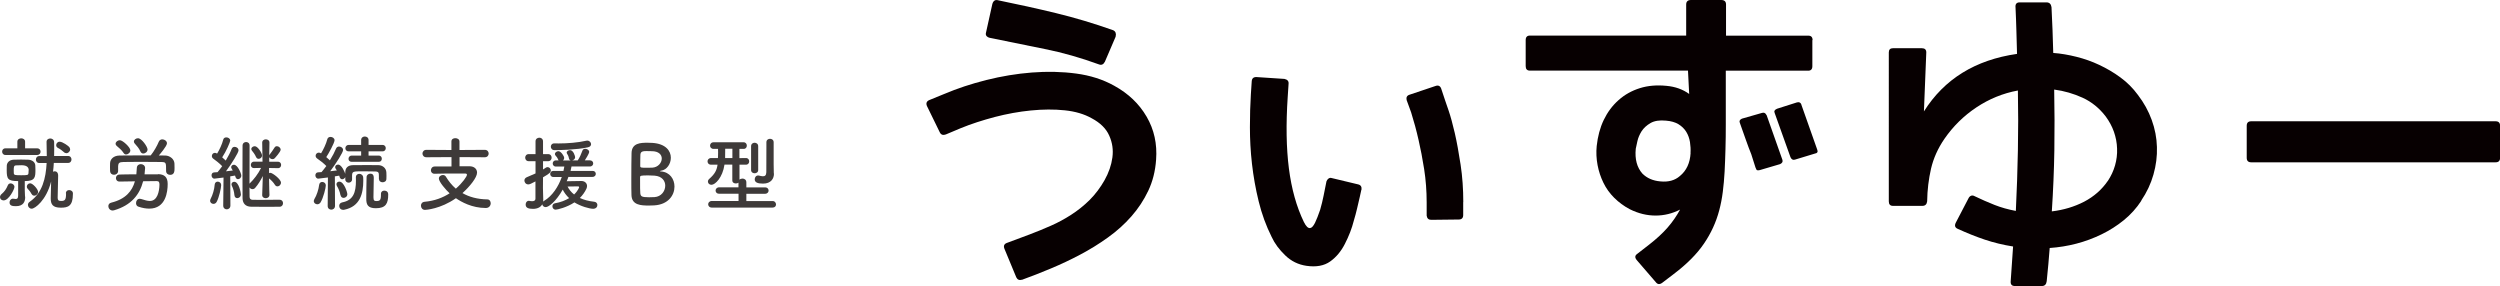 <svg xmlns="http://www.w3.org/2000/svg" id="_&#x30EC;&#x30A4;&#x30E4;&#x30FC;_1" viewBox="0 0 316.84 36.25"><defs><style>.cls-1{fill:#3e3a39;}.cls-1,.cls-2{stroke-width:0px;}.cls-2{fill:#070001;}</style></defs><path class="cls-2" d="M129.52,35.45c-.33.1-.57,0-.72-.3l-1.48-3.57c-.18-.4-.07-.67.31-.8.96-.35,1.91-.71,2.84-1.06s1.85-.73,2.73-1.12c.89-.39,1.73-.85,2.54-1.37.81-.52,1.6-1.14,2.35-1.88.73-.73,1.37-1.58,1.9-2.52.53-.95.86-1.9.99-2.87.13-.96,0-1.88-.4-2.77-.39-.89-1.13-1.62-2.22-2.2-.94-.53-2.07-.87-3.42-1.01-1.34-.14-2.77-.13-4.29.02-1.52.15-3.05.43-4.59.83-1.54.41-2.97.87-4.29,1.41l-1.9.8c-.35.13-.61.04-.76-.26l-1.63-3.34c-.15-.35-.05-.61.3-.76l1.86-.76c1.67-.71,3.46-1.3,5.37-1.78,1.91-.48,3.84-.8,5.77-.95,1.94-.15,3.8-.11,5.6.13s3.4.75,4.82,1.54c1.8.99,3.17,2.29,4.12,3.93.95,1.63,1.35,3.45,1.2,5.45-.1,1.44-.43,2.75-.99,3.93-.56,1.18-1.27,2.26-2.14,3.25-.87.99-1.86,1.88-2.98,2.68-1.11.8-2.28,1.52-3.49,2.16-1.22.65-2.46,1.23-3.72,1.76-1.26.53-2.49,1.01-3.68,1.44ZM141.4,4.63l-1.37,3.19c-.18.35-.43.47-.76.34-2.28-.83-4.57-1.49-6.87-1.95-2.3-.47-4.63-.94-6.98-1.42-.15-.03-.28-.1-.38-.21-.1-.12-.13-.26-.08-.44l.8-3.61c.05-.2.14-.35.26-.44.13-.09.28-.11.45-.06,2.51.51,4.96,1.05,7.35,1.63,2.39.58,4.8,1.3,7.23,2.16.18.07.29.19.34.34.05.15.05.3,0,.45Z"></path><path class="cls-2" d="M172.53,24.06l-.19.87c-.1.45-.22.94-.34,1.46s-.26,1.04-.42,1.57c-.25.99-.63,1.97-1.14,2.96-.48.94-1.1,1.68-1.86,2.22s-1.76.73-3,.55c-1.04-.15-1.94-.59-2.7-1.33-.76-.73-1.33-1.5-1.71-2.32-.71-1.42-1.26-2.92-1.65-4.52-.39-1.59-.67-3.18-.85-4.76-.18-1.58-.26-3.12-.26-4.63s.04-2.89.12-4.16l.11-1.67c.03-.38.24-.56.65-.53l3.49.23c.38.08.56.28.53.61l-.11,1.67c-.23,3.47-.18,6.49.15,9.07.33,2.58.96,4.85,1.9,6.79.28.56.54.81.8.76.2-.02.4-.25.61-.66.2-.42.42-.97.65-1.65.18-.61.32-1.21.44-1.8.11-.59.23-1.2.36-1.8.05-.15.14-.27.26-.36.13-.09.26-.11.42-.06l3.34.8c.33.08.47.3.42.68ZM185.44,25.62v1.63c0,.38-.19.57-.57.57l-3.49.04c-.33,0-.52-.18-.57-.53v-1.67c0-1.47-.11-2.88-.32-4.23s-.45-2.57-.7-3.66c-.28-1.24-.6-2.42-.95-3.53l-.57-1.56c-.08-.35.05-.58.38-.68l3.27-1.1c.35-.13.59-.02.72.3l.53,1.59c.02.08.16.48.42,1.22.25.73.51,1.68.78,2.84.27,1.17.51,2.51.74,4.02.23,1.52.34,3.1.34,4.74Z"></path><path class="cls-2" d="M229.69,5.09v3.3c0,.38-.18.57-.53.57h-10.44v6.76c0,1.11-.01,2.17-.04,3.17-.03,1-.06,1.95-.11,2.87-.05.91-.13,1.76-.23,2.56-.1.8-.25,1.58-.45,2.33-.4,1.52-1.05,2.93-1.94,4.23-.88,1.3-2.16,2.59-3.83,3.85l-1.44,1.1c-.33.25-.61.23-.84-.08l-2.39-2.77c-.28-.33-.26-.59.04-.8l1.52-1.18c.91-.71,1.69-1.42,2.32-2.14.63-.72,1.16-1.49,1.6-2.3-.99.51-2.02.76-3.11.76s-2.18-.26-3.26-.8c-.76-.4-1.42-.89-1.99-1.46-.57-.57-1.02-1.2-1.36-1.9-.34-.7-.59-1.44-.74-2.24-.15-.8-.19-1.6-.11-2.41.13-1.21.42-2.32.89-3.3s1.1-1.83,1.88-2.52c.78-.7,1.69-1.2,2.71-1.52s2.14-.41,3.36-.29c1.11.1,2.07.44,2.88,1.03l-.15-2.96h-20.04c-.35,0-.53-.19-.53-.57v-3.3c0-.38.18-.57.53-.57h19.81V.57c0-.38.21-.57.61-.57h3.83c.41,0,.61.19.61.57v3.95h10.44c.35,0,.53.19.53.57ZM214.25,19.39c.03-.45,0-.92-.07-1.39-.08-.47-.23-.9-.47-1.29-.24-.39-.57-.71-.99-.97-.42-.25-.94-.4-1.58-.45-.81-.08-1.46.02-1.95.3-.49.28-.87.63-1.14,1.04-.26.42-.44.84-.53,1.25s-.16.74-.21.97c-.13,1.32.15,2.37.84,3.15.58.58,1.34.91,2.28.99,1.01.1,1.83-.12,2.47-.68.84-.68,1.29-1.66,1.36-2.92ZM223.89,14.58l2.01,5.69c.07.23-.03.4-.3.53l-2.58.76c-.13.03-.23.03-.31.02s-.15-.13-.23-.36l-.53-1.67c-.21-.51-.43-1.1-.67-1.78-.24-.68-.5-1.42-.78-2.2-.1-.23-.01-.4.26-.53l2.51-.72c.28-.1.48-.01.61.27ZM228.29,13.25l2.01,5.69c.13.3.03.48-.31.53l-2.5.76c-.25.08-.44-.02-.57-.3l-2.01-5.62c-.1-.23,0-.4.31-.53l2.51-.8c.28-.08.47.01.57.26Z"></path><path class="cls-2" d="M271.39,25.43c-.61.94-1.35,1.76-2.22,2.47-.87.71-1.82,1.31-2.83,1.8-1.01.49-2.07.89-3.19,1.18-1.11.29-2.24.47-3.38.55-.05.66-.11,1.34-.17,2.05s-.13,1.43-.21,2.16c-.05.4-.25.61-.61.61h-3.42c-.4,0-.58-.21-.53-.65l.3-4.36c-1.26-.2-2.46-.49-3.59-.87s-2.27-.84-3.43-1.37c-.35-.15-.43-.42-.23-.8l1.6-3.07c.07-.15.18-.26.32-.32.14-.06.3-.04.47.06.84.4,1.67.77,2.51,1.1.84.33,1.73.58,2.7.76.13-2.61.21-5.16.26-7.67.05-2.5.05-5.03,0-7.59-1.9.35-3.65,1.07-5.26,2.14s-2.95,2.4-4.04,3.97c-.84,1.22-1.4,2.48-1.71,3.8-.3,1.32-.47,2.69-.49,4.14-.05.38-.25.57-.61.57h-3.72c-.35,0-.53-.19-.53-.57V6.64c0-.35.18-.53.53-.53h3.65c.38,0,.57.18.57.53l-.3,7.48c2.58-4.1,6.51-6.53,11.8-7.29-.03-.96-.05-1.94-.08-2.92-.03-.99-.06-1.97-.11-2.96-.05-.43.13-.65.53-.65h3.38c.38,0,.59.2.65.61.05.99.1,1.96.13,2.92.04.96.07,1.92.09,2.88.96.07,1.94.24,2.94.49,1,.25,1.97.59,2.9,1.03s1.83.96,2.67,1.58c.85.62,1.59,1.36,2.22,2.22.76.99,1.34,2.04,1.75,3.17.41,1.13.63,2.27.66,3.43.04,1.17-.11,2.33-.44,3.49-.33,1.17-.85,2.27-1.55,3.3ZM267.14,22.93c.4-.61.71-1.26.91-1.96.2-.7.29-1.41.26-2.14-.02-.73-.16-1.44-.4-2.13-.24-.68-.59-1.33-1.04-1.94-.81-1.06-1.79-1.85-2.92-2.37-1.14-.52-2.34-.87-3.61-1.04.05,2.61.06,5.18.02,7.72s-.15,5.12-.32,7.72c1.5-.18,2.86-.59,4.1-1.23,1.24-.65,2.24-1.53,3-2.64Z"></path><path class="cls-2" d="M284.74,15.94c0-.38.19-.57.57-.57h30.97c.38,0,.57.19.57.57v4.06c0,.38-.19.57-.57.57h-30.97c-.38,0-.57-.19-.57-.57v-4.06Z"></path><path class="cls-1" d="M0,24.99c0-.14.07-.31.26-.45.3-.25.55-.61.71-1.01.07-.21.23-.29.38-.29.24,0,.48.2.48.45,0,.3-.72,1.71-1.37,1.71-.26,0-.46-.18-.46-.42ZM.68,19.64c-.27,0-.41-.22-.41-.42,0-.22.14-.42.41-.42h1.52v-.84c0-.29.25-.43.49-.43s.49.14.49.43v.84s1.53,0,1.53,0c.29,0,.43.21.43.42s-.14.42-.43.42H.68ZM3.19,24.92v.07c0,.54-.21,1.14-1.17,1.14-.47,0-.81-.06-.81-.48,0-.23.16-.47.43-.47.03,0,.05.01.08.01.1.02.2.03.27.03.2,0,.31-.09.31-.44v-1.83c-1.32,0-1.45-.27-1.45-1.41,0-.2,0-.4.01-.56.03-.4.35-.72.86-.74.31-.01.64-.02.95-.02s.63.01.91.02c.47.02.85.29.89.69.01.15.02.34.02.52,0,.99,0,1.5-1.35,1.5v1.17s.03.8.03.8ZM3.64,21.57q0-.63-.93-.63c-.23,0-.44.01-.66.02-.28.01-.31.16-.31.63,0,.12,0,.25.01.37.02.24.2.25.94.25.79,0,.9-.01.92-.28.01-.11.02-.24.02-.36ZM3.98,24.56c-.13-.28-.32-.46-.49-.66-.06-.07-.09-.15-.09-.24,0-.22.18-.43.42-.43.34,0,1.01.76,1.01,1.09,0,.27-.25.48-.48.48-.14,0-.28-.07-.36-.25ZM8.35,24.5c0-.29.21-.41.41-.41.24,0,.48.15.48.42v.06c0,1.56-.62,1.75-1.53,1.75-1.05,0-1.28-.44-1.28-1.18,0-.27.03-1.35.05-2.14-.61,2.4-2.06,3.45-2.46,3.45-.28,0-.48-.24-.48-.48,0-.14.06-.29.23-.4,1.61-1.11,2.04-3,2.14-4.91h-.93c-.29,0-.43-.23-.43-.44s.14-.44.43-.44h.95c0-.62-.01-1.21-.03-1.78v-.02c0-.29.24-.43.47-.43s.48.15.49.45c.01.28.01.58.01.87s0,.6-.01.9h1.77c.29,0,.43.22.43.44s-.14.44-.43.44h-1.81c-.02.38-.05.75-.1,1.12.06-.04.14-.06.22-.06.2,0,.43.13.43.55,0,.55-.06,2.21-.06,2.72v.09c0,.27.08.4.42.4.48,0,.64-.12.64-.89v-.08h0ZM8.41,19.41c-.1,0-.21-.03-.3-.12-.18-.17-.54-.44-.73-.52-.18-.08-.26-.23-.26-.37,0-.22.17-.44.44-.44.38,0,1.08.53,1.17.63.11.11.16.24.16.35,0,.26-.25.48-.49.48Z"></path><path class="cls-1" d="M20.02,22.07c.83.01,1.23.39,1.23,1.23v.03c0,.94-.22,3.11-2.33,3.11-.4,0-.86-.07-1.38-.25-.21-.06-.3-.26-.3-.45,0-.28.17-.55.47-.55.06,0,.12.01.18.03.45.14.8.25,1.1.25.95,0,1.2-1.18,1.22-2.06,0-.34-.08-.46-.37-.46h-.03c-.3.01-.94.02-1.67.02-.44,1.7-1.5,3.04-3.68,3.68-.06.02-.12.03-.18.03-.34,0-.55-.29-.55-.55,0-.2.11-.39.38-.45,1.81-.45,2.63-1.45,2.99-2.7-.81.01-1.56.02-1.93.03h-.02c-.31,0-.46-.22-.46-.44s.15-.44.47-.45c.38-.01,1.22-.03,2.12-.03.03-.26.05-.52.06-.8.01-.34.26-.49.51-.49s.54.17.54.5c0,.14-.06.68-.07.79h1.69ZM14.97,21.66c0,.32-.27.49-.52.49s-.49-.15-.5-.5c0-.13-.01-.3-.01-.46,0-.17.01-.36.01-.51.02-.48.4-.95,1.19-.97.94-.01,1.91-.02,2.89-.02h1.07s.04-.06.07-.09c.29-.34.78-1.19.94-1.61.09-.24.28-.33.46-.33.29,0,.59.22.59.5,0,.36-.93,1.43-1.03,1.54.28,0,.54.01.82.01.56.01,1.14.44,1.16,1.02.01.14.01.36.01.55,0,.38,0,.88-.56.88-.26,0-.51-.17-.51-.49v-.02c0-1.08,0-1.1-.64-1.12-.81-.01-1.75-.02-2.66-.02-.75,0-1.48.01-2.11.02-.55.01-.64.15-.67.51v.61h0ZM15.99,19.58c-.12,0-.25-.06-.34-.21-.21-.34-.58-.64-.86-.88-.1-.08-.14-.17-.14-.27,0-.24.27-.45.54-.45.36,0,1.33.9,1.33,1.28,0,.28-.27.52-.53.52ZM18.17,19.46c-.15,0-.31-.08-.39-.29-.14-.36-.47-.71-.72-1-.06-.07-.09-.15-.09-.23,0-.23.26-.42.52-.42.47,0,1.21,1.09,1.21,1.42,0,.29-.27.51-.53.51Z"></path><path class="cls-1" d="M27.07,25.84c-.23,0-.44-.15-.44-.4,0-.07.02-.15.07-.25.25-.46.47-1.2.51-1.8.02-.25.2-.37.38-.37.22,0,.44.16.44.46s-.27,1.58-.58,2.12c-.09.16-.25.24-.39.24ZM28.29,26.06l.04-3.56c-.39.06-1.09.14-1.15.14-.24,0-.37-.22-.37-.42,0-.18.1-.36.32-.37.12-.01.28-.02.44-.03.18-.22.39-.47.59-.76-.31-.33-.89-.79-1.13-.95-.13-.09-.18-.22-.18-.34,0-.21.16-.4.39-.4.04,0,.1.01.28.09.28-.45.64-1.21.77-1.76.05-.21.22-.29.4-.29.24,0,.49.16.49.41,0,.16-.51,1.36-1.02,2.12.16.13.32.29.45.41.32-.53.6-1.08.75-1.48.07-.18.22-.26.37-.26.25,0,.5.18.5.45s-.82,1.61-1.59,2.65c.32-.03.63-.07.86-.1-.04-.07-.08-.13-.12-.2-.05-.08-.08-.15-.08-.23,0-.17.16-.3.35-.3.49,0,.93,1.14.93,1.37,0,.28-.22.46-.42.46-.16,0-.3-.12-.37-.46-.16.03-.37.06-.61.1l.02,3.7c0,.32-.24.48-.46.48s-.45-.15-.45-.47h0ZM29.71,24.74c-.03-.41-.15-.83-.32-1.18-.03-.07-.05-.13-.05-.2,0-.2.16-.32.35-.32.59,0,.84,1.41.84,1.59,0,.3-.24.48-.46.48-.17,0-.34-.11-.36-.38ZM35.46,25.32c.28,0,.41.22.41.43s-.13.44-.41.45c-.27.01-.84.01-1.46.01-.85,0-1.8,0-2.17-.01-.73-.01-1.08-.44-1.09-1.08,0-.49-.01-1.91-.01-3.33s.01-2.84.01-3.34c.01-.31.23-.45.45-.45s.44.14.44.44h0c-.01.64-.01,3.1-.01,4.84.02-.03.04-.05.07-.08.46-.44,1.02-1.15,1.4-1.92l-.9.02h-.01c-.27,0-.39-.2-.39-.4s.13-.41.4-.41h1.08l-.04-2.41h0c0-.29.23-.42.46-.42s.46.13.46.41h0s-.02.73-.03,1.6c.01-.03.03-.06.06-.09.16-.21.45-.6.61-.87.07-.13.18-.18.31-.18.23,0,.47.21.47.44,0,.27-.7,1.03-.77,1.1-.07.07-.16.1-.26.1-.18,0-.36-.11-.42-.26v.59s1.12,0,1.12,0c.26,0,.39.2.39.4s-.13.41-.38.41h-.01l-1.14-.02v.64c.05-.02.1-.03.16-.03.27,0,1.35.81,1.35,1.25,0,.26-.22.47-.44.47-.12,0-.24-.05-.33-.2-.18-.3-.49-.61-.74-.81.01,1.2.05,2.09.05,2.09h0c0,.28-.24.42-.47.42s-.45-.13-.45-.4v-.02l.08-2.39c-.28.55-.59,1.07-.97,1.5-.1.12-.22.16-.34.16-.15,0-.3-.08-.38-.22,0,.54.01.98.01,1.18,0,.24.12.38.37.39.21.01.55.01.94.01.87,0,2-.01,2.5-.02h.01ZM32.45,19.9c-.13-.33-.42-.69-.52-.81-.06-.07-.08-.14-.08-.21,0-.2.23-.35.44-.35.39,0,.92.89.92,1.17,0,.26-.22.43-.43.43-.13,0-.26-.07-.33-.24Z"></path><path class="cls-1" d="M40.22,25.89c-.23,0-.45-.16-.45-.4,0-.08.02-.17.08-.27.28-.45.53-1.2.6-1.8.03-.25.21-.36.39-.36.23,0,.45.16.45.46,0,.28-.31,1.57-.67,2.14-.1.15-.26.23-.4.23ZM48.02,22.72v-.32c0-.52,0-.66-.51-.67-.39-.01-.94-.02-1.46-.02-1.31,0-1.4.01-1.43.51v.51h0c0,.28-.22.42-.43.42s-.43-.14-.43-.42v-.29c-.07.17-.24.28-.39.28-.11,0-.3-.06-.38-.46-.15.03-.34.06-.55.09l.02,3.74c0,.32-.24.48-.47.48s-.46-.15-.46-.47h0s.03-3.61.03-3.61c-.49.07-1.12.15-1.21.15-.25,0-.38-.22-.38-.42,0-.18.11-.37.33-.38.12-.01.28-.02.45-.03.18-.22.4-.48.61-.77-.32-.34-.92-.79-1.16-.95-.13-.09-.2-.23-.2-.34,0-.22.17-.41.41-.41.08,0,.15.03.28.09.29-.46.65-1.22.79-1.78.05-.21.23-.3.41-.3.25,0,.51.17.51.42,0,.34-.8,1.78-1.05,2.14.16.13.33.29.46.41.33-.53.62-1.09.78-1.49.07-.18.23-.26.38-.26.26,0,.51.18.51.45,0,.29-.88,1.69-1.63,2.68.31-.03.61-.07.84-.1-.04-.07-.09-.13-.13-.2-.06-.08-.08-.15-.08-.23,0-.18.17-.31.37-.31.45,0,.84.95.91,1.17v-.22c.01-.52.31-.87.99-.88.58-.01,1.21-.01,1.85-.01.46,0,.92,0,1.37.01.47.01.98.33,1,.95.01.13.01.28.01.41,0,.14,0,.28-.01.4-.01.28-.25.41-.48.41s-.45-.13-.45-.4h0ZM43.15,24.74c-.07-.41-.24-.82-.44-1.16-.05-.08-.07-.16-.07-.23,0-.2.17-.33.37-.33.59,0,1.01,1.36,1.01,1.59,0,.29-.25.47-.47.47-.17,0-.35-.1-.39-.35ZM43.48,26.59c-.32,0-.49-.25-.49-.49,0-.21.12-.4.38-.45,1.41-.27,1.74-1.25,1.74-2.77,0-.12-.01-.25-.01-.38v-.02c0-.31.22-.45.44-.45s.48.16.49.48c0,.13.01.26.01.39,0,1.64-.41,3.27-2.4,3.68-.05.01-.1.02-.15.02ZM44.58,20.51c-.28,0-.41-.18-.41-.38,0-.21.14-.41.41-.41h1.19v-.54h-1.58c-.29,0-.42-.2-.42-.39,0-.21.14-.42.42-.42h1.58v-.62c0-.31.24-.45.46-.45.25,0,.48.15.48.45v.62h1.78c.27,0,.4.21.4.4,0,.21-.13.41-.4.41h-1.78v.54h1.29c.27,0,.39.2.39.39,0,.21-.12.4-.39.4h-3.43ZM48.28,24.57c0-.29.21-.41.42-.41.12,0,.5.03.5.49,0,1.13-.29,1.74-1.57,1.74-1.02,0-1.21-.47-1.21-1.18,0-.41.02-2.48.04-2.8.02-.26.26-.4.48-.4.43,0,.43.39.43.55,0,.55-.04,1.92-.04,2.43,0,.42.11.49.36.49.45,0,.59-.1.59-.8v-.1h0Z"></path><path class="cls-1" d="M58.24,19.89v1.18s1.25,0,1.25,0c.61,0,.97.34.97.81,0,.62-.92,1.76-1.85,2.59.83.48,1.87.78,3.15.8.28,0,.43.24.43.49,0,.29-.2.6-.62.6-1.75,0-3.11-.77-3.79-1.24-1.95,1.37-3.82,1.48-3.92,1.48-.33,0-.51-.27-.51-.53,0-.25.14-.47.48-.5,1.24-.11,2.3-.52,3.15-1.07-.47-.43-1.36-1.46-1.36-1.87,0-.28.27-.45.51-.45.15,0,.3.06.38.21.34.56.75,1.08,1.26,1.52.84-.73,1.41-1.55,1.41-1.77,0-.09-.08-.15-.24-.15h-1.11c-.85,0-1.88,0-2.75.03h-.02c-.3,0-.45-.22-.45-.44s.16-.48.48-.48h2.13v-1.19s-3.18.02-3.18.02c-.33,0-.5-.24-.5-.47s.17-.47.5-.47l3.17.02v-1.07c-.01-.3.25-.43.49-.43.27,0,.53.14.53.43v1.07s3.21-.02,3.21-.02c.33,0,.49.24.49.47s-.16.47-.49.47l-3.22-.02Z"></path><path class="cls-1" d="M72.04,22.41c-.07.2-.13.38-.22.56.59-.01,1.69-.03,1.86-.03.44,0,.72.28.72.64,0,.1-.03.23-.08.34-.2.42-.47.81-.83,1.17.48.23,1.09.4,1.83.48.26.03.39.22.39.41,0,.24-.18.48-.54.48-.45,0-1.57-.31-2.37-.81-.98.65-2.18.92-2.37.92-.28,0-.42-.22-.42-.42,0-.17.1-.35.33-.39.7-.12,1.29-.35,1.79-.65-.35-.33-.63-.7-.81-1.08-.85,1.5-1.78,2.22-2.16,2.22-.24,0-.4-.16-.44-.36-.18.35-.58.58-1.17.58s-.93-.13-.93-.55c0-.24.14-.47.4-.47.03,0,.06,0,.09.01.09.02.22.04.33.04.22,0,.42-.07.42-.34v-2.17c-.53.28-.72.38-.91.38-.3,0-.49-.25-.49-.49,0-.16.09-.33.3-.42.41-.17.77-.32,1.11-.48v-1.55h-.86c-.3,0-.45-.23-.45-.45s.15-.45.45-.45h.86v-1.6c-.01-.32.24-.48.48-.48s.47.15.47.48v1.6h.64c.31,0,.45.23.45.45s-.14.45-.45.45h-.64v1.05c.12-.07.24-.14.36-.23.07-.05.14-.07.22-.07.23,0,.41.21.41.42,0,.24-.2.42-.99.87,0,.68-.01,1.2-.01,1.36,0,.16.03,1.1.04,1.46,0,.08,0,.17-.01.26.03-.03.07-.06.11-.09,1.05-.62,1.82-1.81,2.25-3.03h-1.08c-.26,0-.39-.2-.39-.39,0-.18.13-.38.39-.38h1.29c.04-.18.08-.37.11-.55h-1.07c-.27,0-.4-.2-.4-.39s.13-.39.4-.39h.35s-.04-.05-.05-.08c-.13-.32-.23-.4-.34-.53-.06-.07-.08-.13-.08-.2,0-.2.23-.36.44-.36.32,0,.73.62.73.85,0,.13-.06.25-.15.33h1c-.11-.02-.21-.1-.24-.26-.07-.34-.16-.46-.25-.61-.03-.05-.04-.09-.04-.13,0-.18.23-.31.43-.31.43,0,.64.79.64.89,0,.22-.18.37-.38.41h.71c.23-.33.45-.83.6-1.25.05-.15.2-.22.34-.22.25,0,.51.16.51.39s-.5.99-.55,1.07h.63c.29,0,.43.2.43.39s-.14.39-.43.39h-2.32c-.03.17-.07.37-.12.56h2.78c.28-.01.42.18.42.38,0,.18-.14.38-.42.38h-3.02ZM70.28,19.03c-.32,0-.47-.23-.47-.44s.14-.42.45-.42h.02c.16.01.33.01.51.01,1.14,0,2.5-.11,3.53-.35.04-.01.07-.01.11-.01.28,0,.48.23.48.45,0,.17-.11.34-.4.4-1.38.32-3.79.36-4.24.36ZM73.39,23.72c0-.09-.09-.1-.15-.1s-.75.02-1.31.02c.18.36.45.71.83,1.01.53-.51.64-.92.64-.92Z"></path><path class="cls-1" d="M82.91,26.03c-.13.01-.4.02-.66.02-1,0-2.18-.04-2.22-1.32-.02-.43-.02-1.2-.02-2.03,0-1.25.01-2.65.03-3.31.03-1.28,1.17-1.3,2.04-1.3.23,0,.44.01.6.02,1.7.11,2.34,1.02,2.34,1.88,0,.78-.51,1.54-1.23,1.64-.1.02-.16.04-.16.06,0,.01.04.03.15.04,1.11.08,1.7.97,1.7,1.92,0,1.1-.8,2.28-2.58,2.38ZM84.31,23.53c0-.61-.41-1.2-1.36-1.27-.26-.02-.52-.03-.78-.03-.95,0-1.05.03-1.05.24,0,1.28,0,1.76.03,2.03.05.38.15.5,1.11.5.24,0,.49-.01.69-.02.85-.05,1.36-.76,1.36-1.45ZM82.05,19.14c-.66,0-.86.08-.89.47-.02.25-.01.83-.02,1.43,0,.22.14.22.82.22.25,0,.51,0,.7-.01.74-.04,1.21-.62,1.21-1.16,0-.48-.38-.93-1.28-.93,0,0-.27-.01-.53-.01Z"></path><path class="cls-1" d="M90.23,26.31c-.32,0-.48-.21-.48-.42s.16-.42.48-.42h3.37s0-.92,0-.92h-2.45c-.31.01-.46-.2-.46-.4s.15-.41.46-.41h2.44s0-.59,0-.59c-.09.07-.21.1-.33.1-.23,0-.45-.12-.45-.39v-2s-.99,0-.99,0c-.24,1.65-1.18,2.56-1.65,2.56-.27,0-.45-.18-.45-.41,0-.11.05-.24.17-.34.72-.63.95-1.1,1.05-1.8h-.82c-.31,0-.45-.21-.45-.42s.15-.42.45-.42h.87s.01-.25.01-.25c.01-.16.01-.32.01-.46,0-.15,0-.3-.01-.45h-.56c-.3,0-.45-.21-.45-.41,0-.22.15-.43.46-.43h3.79c.28,0,.41.22.41.42,0,.22-.13.42-.4.42h-.54v1.17s.83-.01.83-.01h.01c.27,0,.4.21.4.42s-.13.42-.4.42h-.83v1.9c.1-.09.25-.14.38-.14.25,0,.49.16.49.48v.64h2.36c.31-.01.46.2.46.4s-.15.41-.46.41h-2.36s0,.92,0,.92h3.31c.29-.01.45.22.45.43s-.14.4-.45.4h-7.66ZM92.82,18.85h-.91c0,.35-.01.68-.01.95v.23h.92v-1.18ZM95.19,18.53c0-.3.23-.44.44-.44.24,0,.46.15.46.44v3.02c0,.28-.23.41-.45.41s-.45-.13-.45-.41v-3.02ZM98.09,21.99v.02c0,.6-.35,1.26-1.39,1.26-.67,0-1.05-.15-1.05-.54,0-.25.16-.49.44-.49.04,0,.09.01.13.02.15.04.33.08.47.08.24,0,.42-.1.43-.51,0-.42.01-2.16.01-3.18v-.62c0-.3.23-.44.46-.44s.46.14.46.44v2.8l.02,1.16Z"></path></svg>
